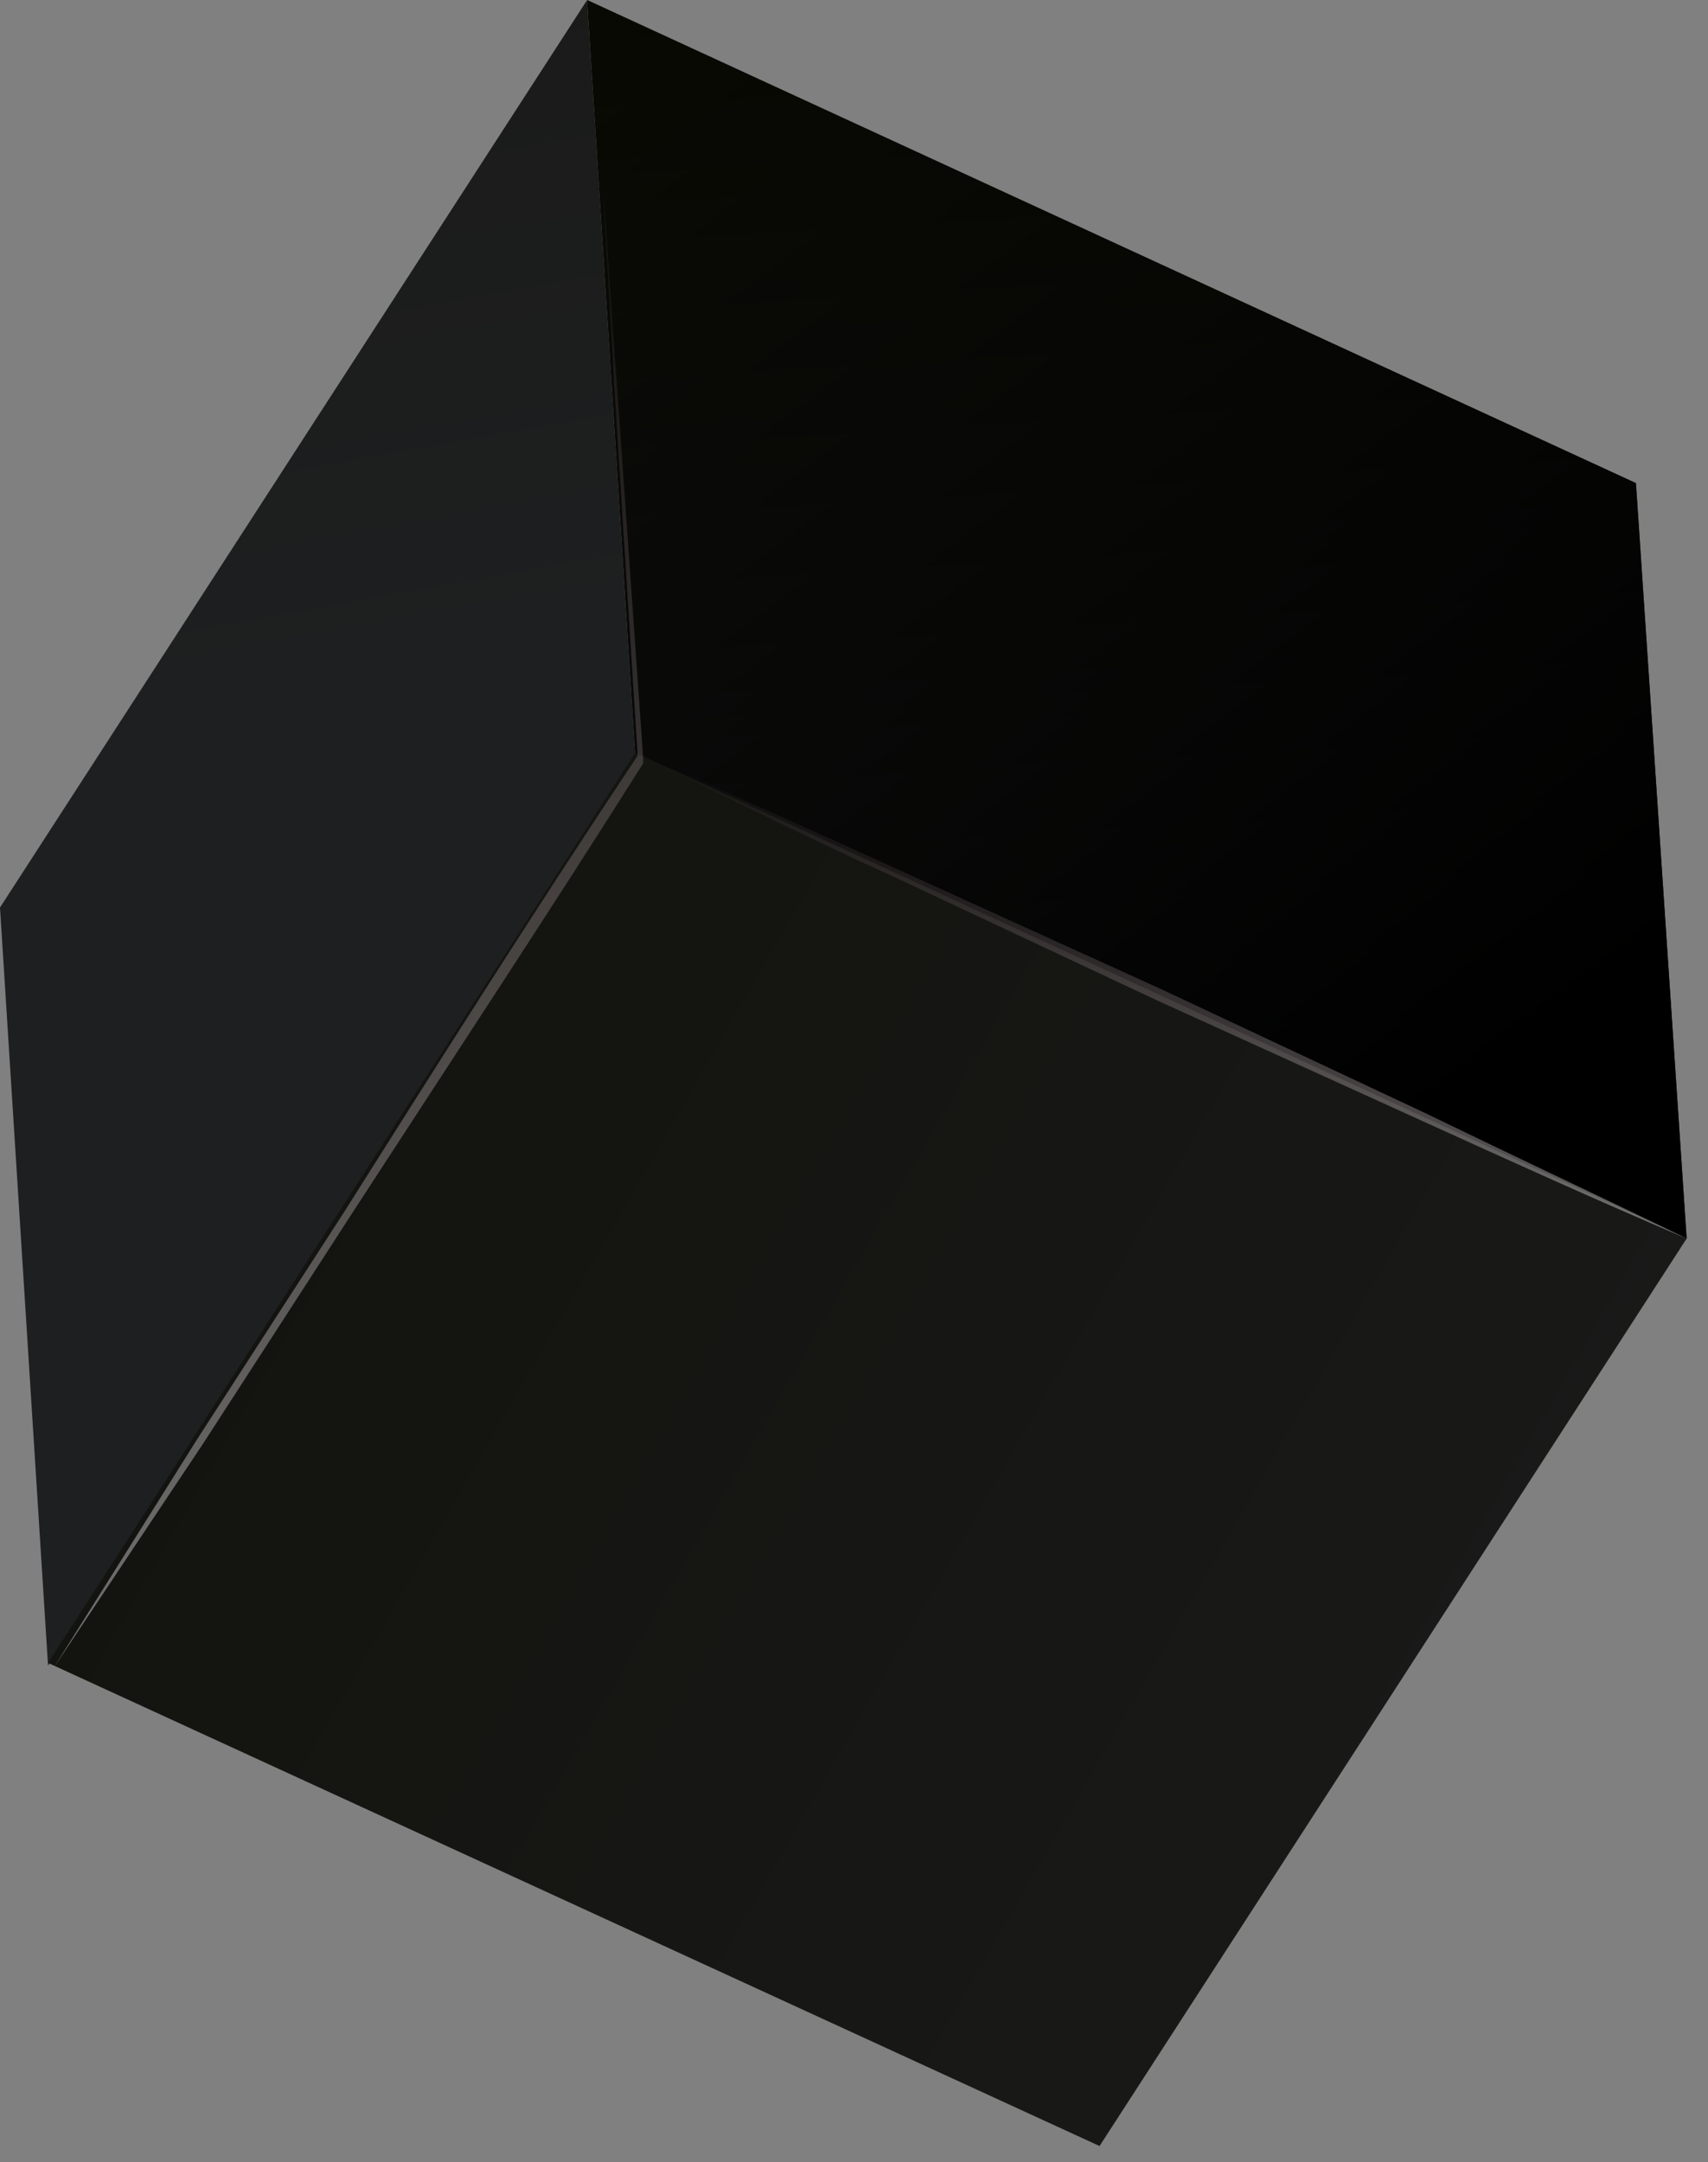 <?xml version="1.0" encoding="UTF-8"?> <svg xmlns="http://www.w3.org/2000/svg" width="64" height="81" viewBox="0 0 64 81" fill="none"><rect x="0" y="0" width="64" height="81" fill="#808080" stroke="none"/><path d="M63.2 46.4L61.3 18.1L22 0L23.8 28.3L63.2 46.4Z" fill="url(#paint0_linear_1973_1195)"></path><path d="M63.2 46.4L61.3 18.1L22 0L23.8 28.3L63.2 46.4Z" fill="url(#paint1_linear_1973_1195)"></path><path d="M23.8 28.3L22 0L0 34L1.8 62.4L23.8 28.3Z" fill="url(#paint2_linear_1973_1195)"></path><path d="M1.801 62.3L41.201 80.4L63.201 46.4L23.801 28.2L1.801 62.3Z" fill="url(#paint3_linear_1973_1195)"></path><g opacity="0.4"><path d="M22.6 7.1C22.8 9.5 22.9 11.8 23.1 14.2L24.1 28.4V28.5V28.6C20.5 34.3 16.8 39.9 13.1 45.6L7.6 54.1L2 62.5L7.4 53.9L12.9 45.4C16.5 39.7 20.1 34 23.9 28.3V28.4L23 14.2C22.9 11.8 22.7 9.5 22.6 7.1Z" fill="url(#paint4_linear_1973_1195)"></path></g><g opacity="0.4"><path d="M63.201 46.4C59.901 45 56.601 43.5 53.301 42L43.401 37.5L33.601 32.9C30.301 31.4 27.101 29.8 23.801 28.2C27.101 29.6 30.401 31.1 33.701 32.6L43.601 37.1L53.401 41.7C56.701 43.3 59.901 44.8 63.201 46.4Z" fill="url(#paint5_linear_1973_1195)"></path></g><defs><linearGradient id="paint0_linear_1973_1195" x1="41.081" y1="-1.219" x2="44.085" y2="47.613" gradientUnits="userSpaceOnUse"><stop offset="0.004" stop-color="#0B0C03"></stop><stop offset="1" stop-color="#1E1F20"></stop></linearGradient><linearGradient id="paint1_linear_1973_1195" x1="69.968" y1="59.763" x2="5.047" y2="-26.923" gradientUnits="userSpaceOnUse"><stop offset="0.22"></stop><stop offset="0.881" stop-opacity="0"></stop></linearGradient><linearGradient id="paint2_linear_1973_1195" x1="-6.725" y1="-72.237" x2="10.912" y2="25.599" gradientUnits="userSpaceOnUse"><stop offset="0.004" stop-color="#0B0C03"></stop><stop offset="1" stop-color="#1E1F20"></stop></linearGradient><linearGradient id="paint3_linear_1973_1195" x1="-49.517" y1="7.106" x2="92.434" y2="88.82" gradientUnits="userSpaceOnUse"><stop offset="0.004" stop-color="#0B0C03"></stop><stop offset="1" stop-color="#1E1F20"></stop></linearGradient><linearGradient id="paint4_linear_1973_1195" x1="10.199" y1="0.68" x2="13.956" y2="61.783" gradientUnits="userSpaceOnUse"><stop stop-color="#E8B4C5" stop-opacity="0"></stop><stop offset="0.996" stop-color="white"></stop></linearGradient><linearGradient id="paint5_linear_1973_1195" x1="42.863" y1="26.933" x2="44.148" y2="47.824" gradientUnits="userSpaceOnUse"><stop stop-color="#E8B4C5" stop-opacity="0"></stop><stop offset="0.996" stop-color="white"></stop></linearGradient></defs></svg> 